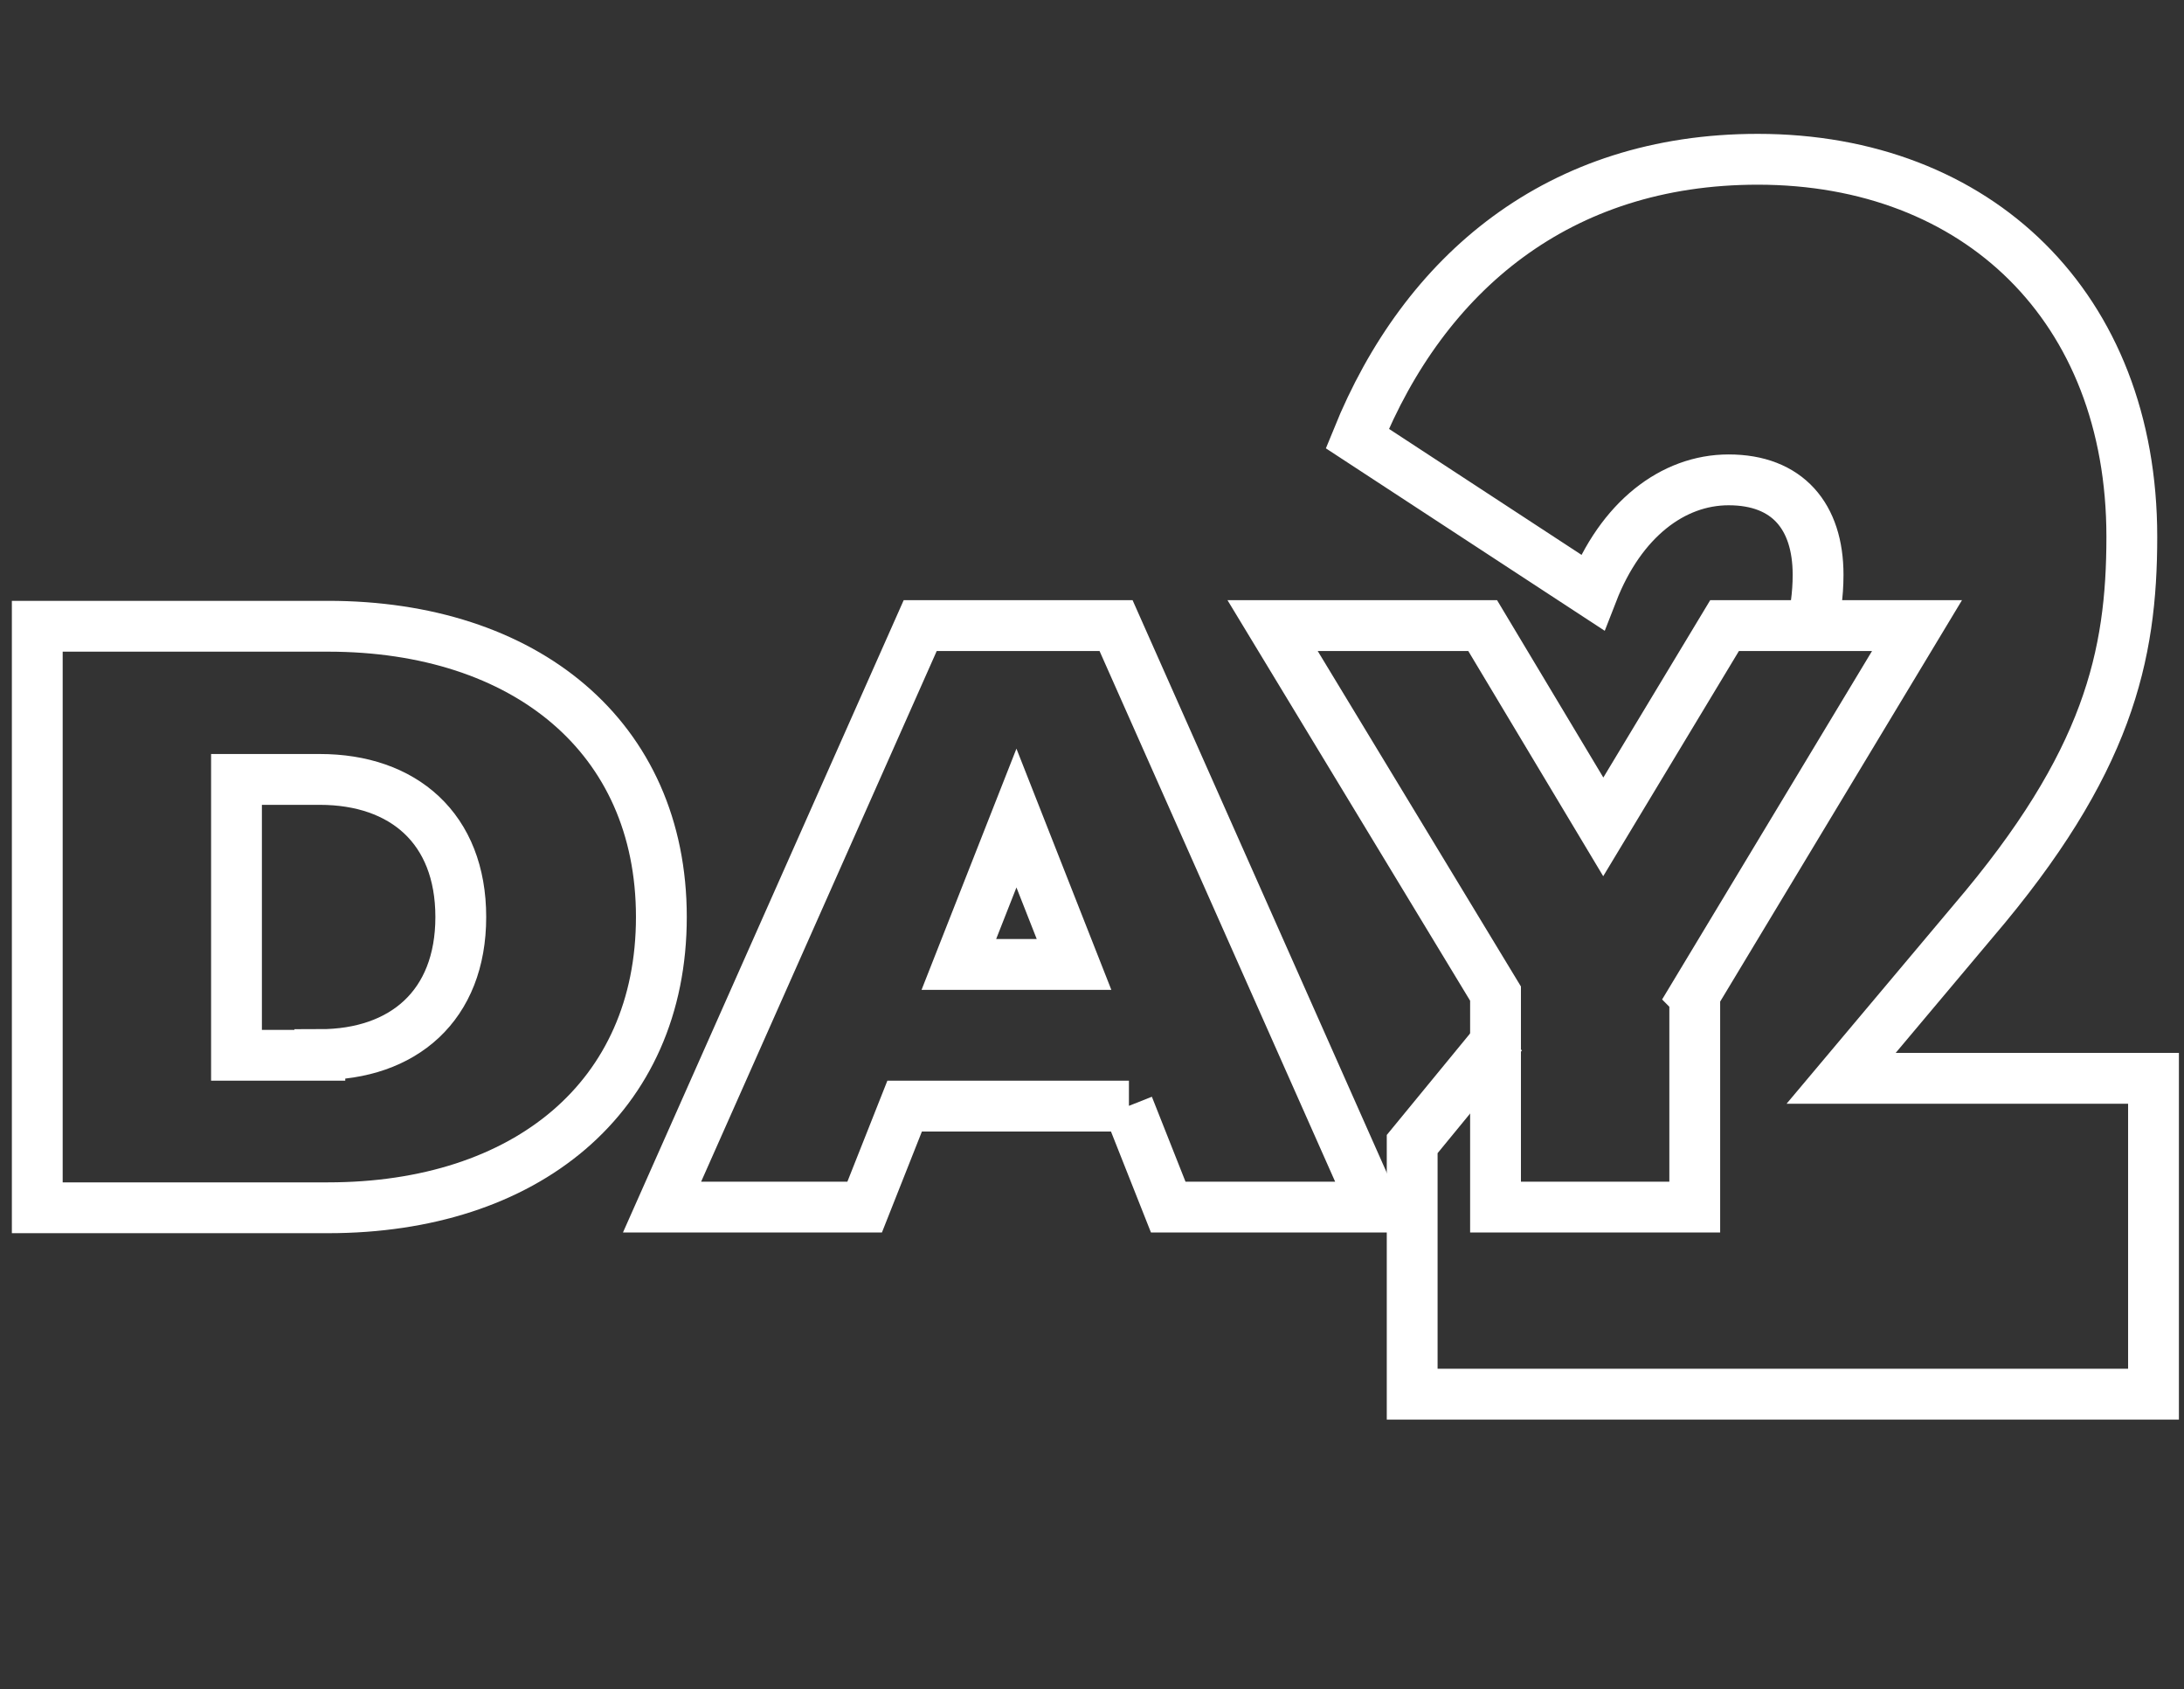 <?xml version="1.0" encoding="UTF-8"?> <svg xmlns="http://www.w3.org/2000/svg" id="uuid-0633e101-af21-4ef9-b039-67335ee6cada" data-name="Layer 2" viewBox="0 0 32.23 24.92"><rect x="0" y="0" width="32.23" height="24.92" fill="#333333" stroke="none"/><defs><style> .uuid-8d0d0968-52ce-4f4d-bea7-b129c1705f5c { fill: #004d77; opacity: 0; } .uuid-0becf9ce-5cf5-4a9d-ad00-074f489c0682 { fill: none; stroke: #fff; stroke-miterlimit: 10; stroke-width: .75px; } </style></defs><g id="uuid-8edf7b62-d759-4633-8954-4733fe567882" data-name="Calque 1"><g><rect class="uuid-8d0d0968-52ce-4f4d-bea7-b129c1705f5c" width="32.23" height="24.92"></rect><g><g><path class="uuid-0becf9ce-5cf5-4a9d-ad00-074f489c0682" d="M.55,9.24h4.29c2.91,0,4.92,1.63,4.92,4.29s-2,4.29-4.92,4.29H.55v-8.58ZM4.72,15.56c1.23,0,2.08-.72,2.08-2.03s-.85-2.03-2.08-2.03h-1.23v4.07h1.23Z"></path><path class="uuid-0becf9ce-5cf5-4a9d-ad00-074f489c0682" d="M16.66,16.32h-3.31l-.59,1.49h-2.99l3.81-8.58h2.89l3.81,8.58h-3.04l-.59-1.49ZM15.85,14.23l-.85-2.16-.85,2.16h1.69Z"></path><path class="uuid-0becf9ce-5cf5-4a9d-ad00-074f489c0682" d="M25.01,14.7v3.11h-2.94v-3.15l-3.29-5.43h3.1l1.78,2.97,1.79-2.97h2.84l-3.29,5.46Z"></path></g><path class="uuid-0becf9ce-5cf5-4a9d-ad00-074f489c0682" d="M26.8,8.92c.02-.15.03-.29.03-.44,0-.86-.45-1.4-1.32-1.4-.82,0-1.59.58-2.01,1.66l-3.47-2.27c.99-2.44,2.97-4.12,5.91-4.12,3.24,0,5.52,2.18,5.52,5.57,0,1.76-.35,3.34-2.34,5.67l-1.95,2.32h4.61v4.66h-10.94v-3.69l1.33-1.62"></path></g></g></g></svg> 